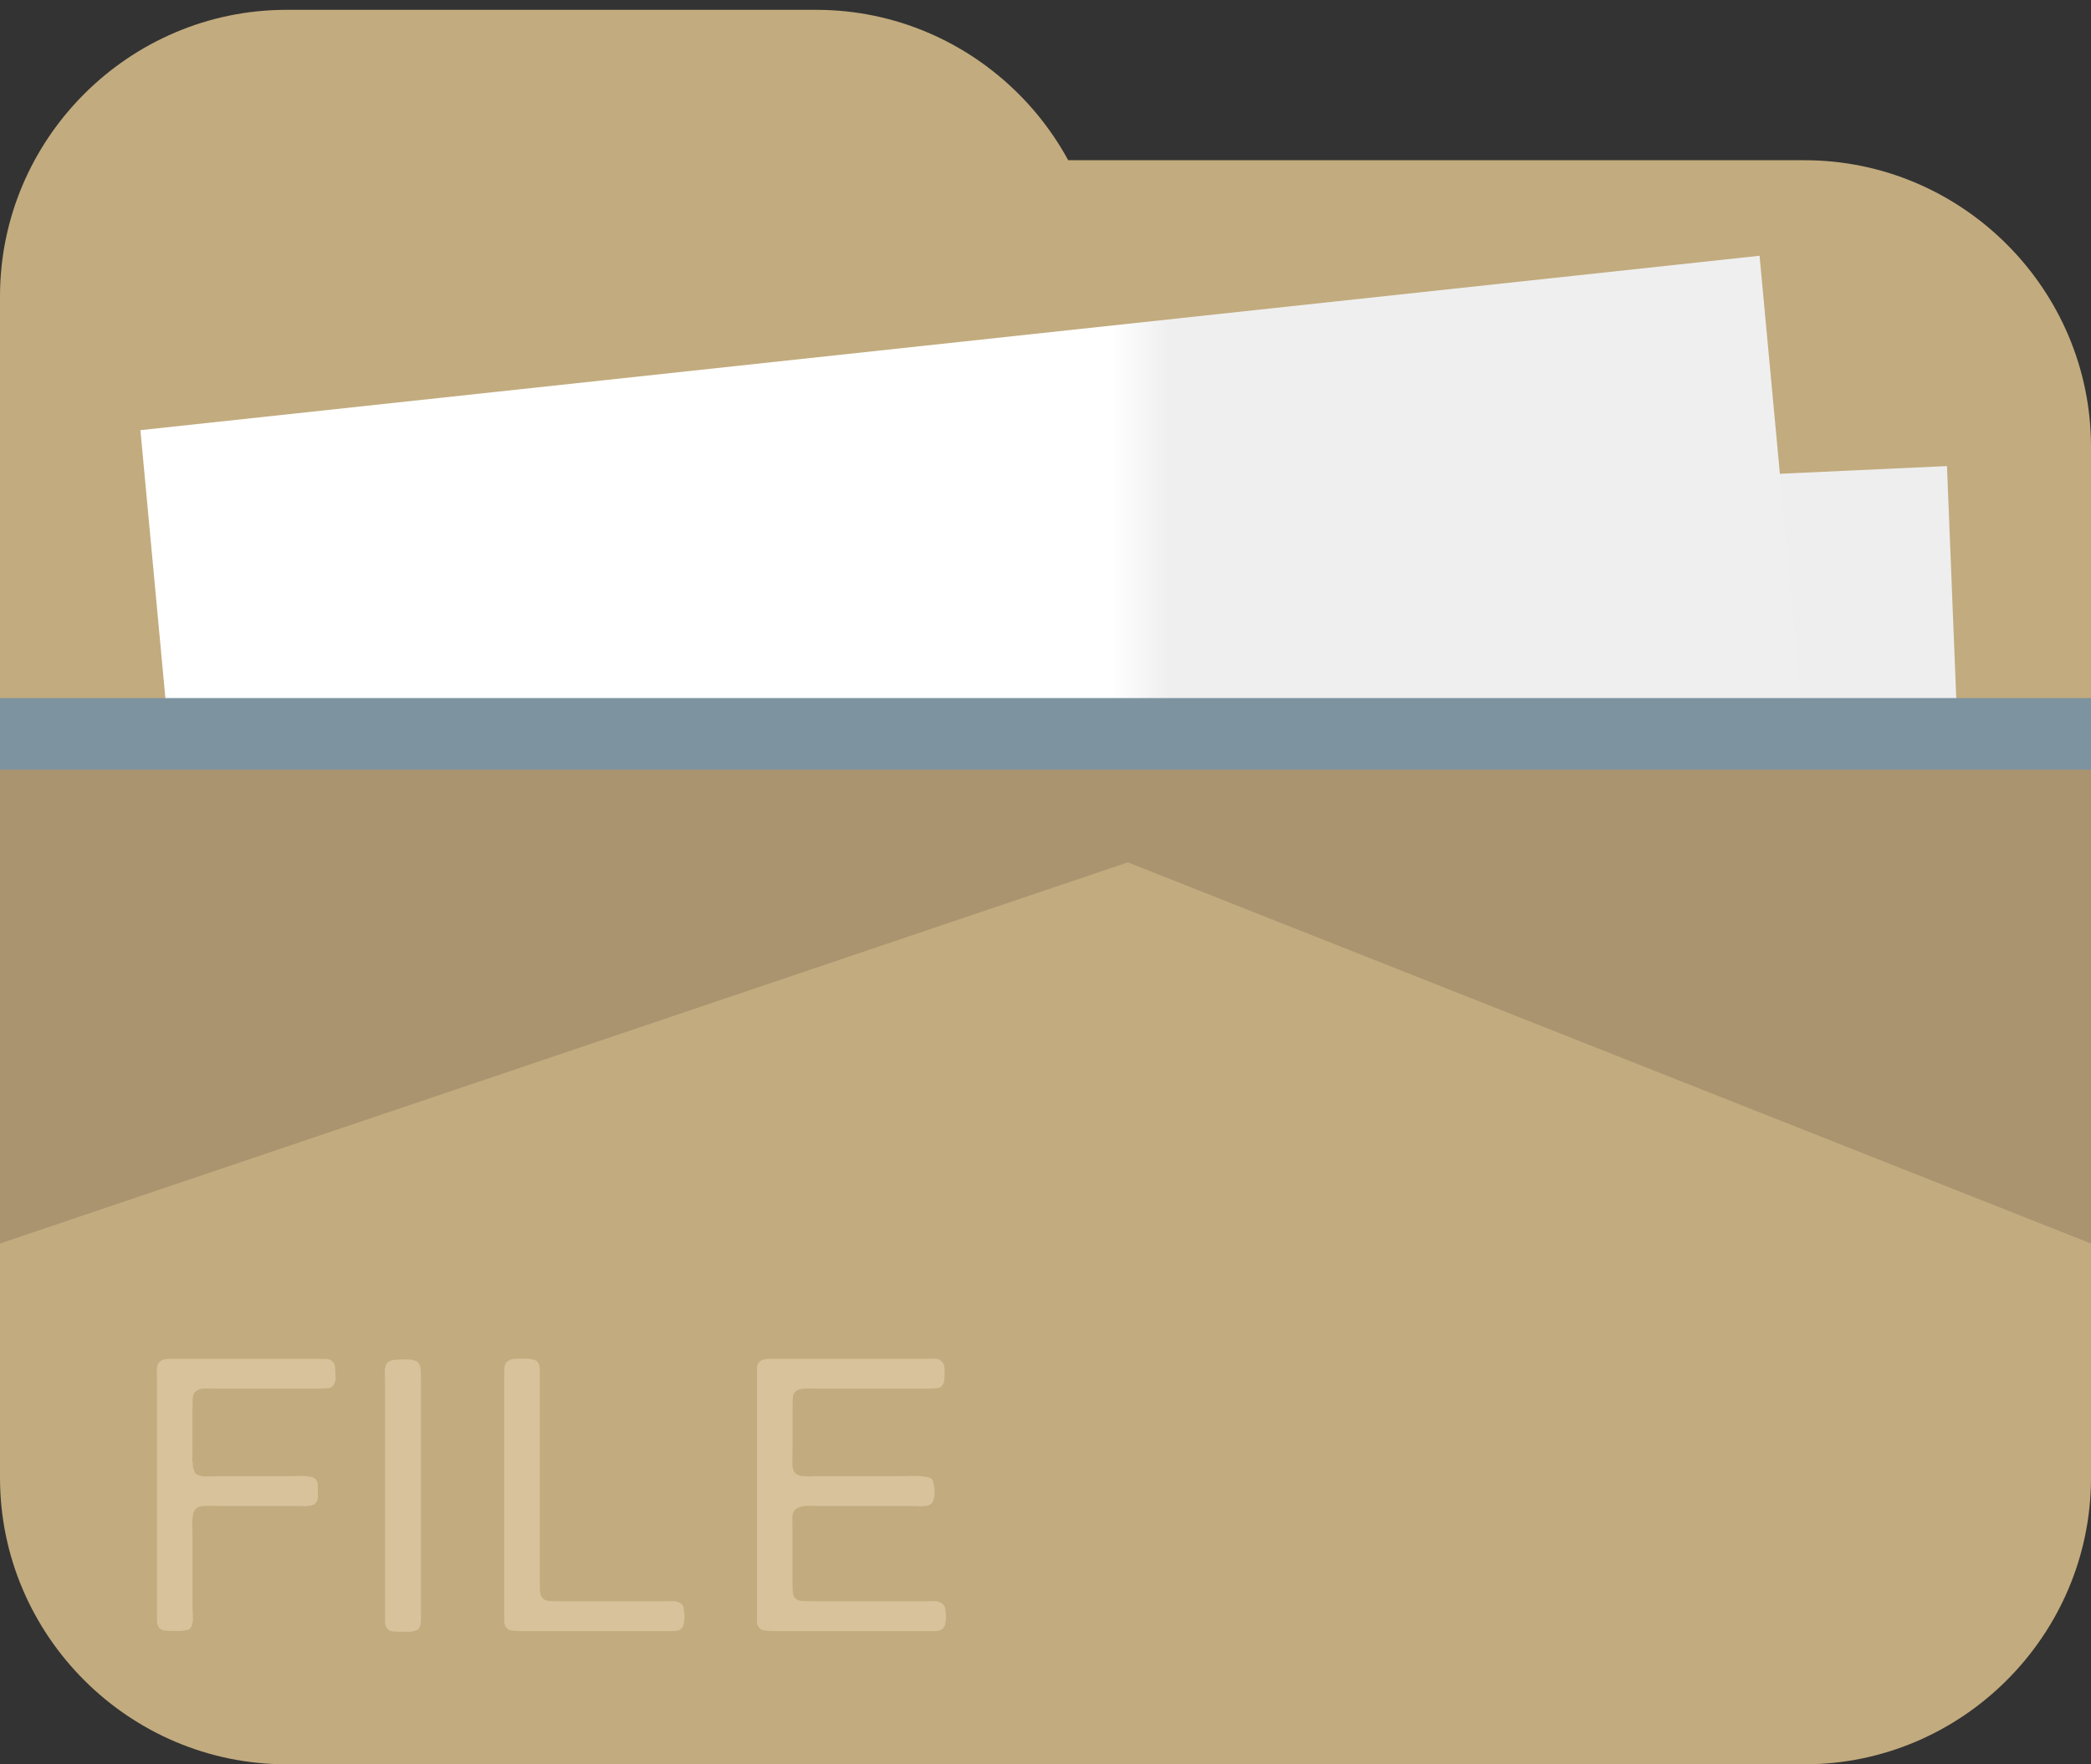 <?xml version="1.0" encoding="utf-8"?>
<!-- Generator: Adobe Illustrator 15.0.0, SVG Export Plug-In  -->
<!DOCTYPE svg PUBLIC "-//W3C//DTD SVG 1.1//EN" "http://www.w3.org/Graphics/SVG/1.1/DTD/svg11.dtd">
<svg version="1.1"
	 xmlns="http://www.w3.org/2000/svg" xmlns:xlink="http://www.w3.org/1999/xlink" xmlns:a="http://ns.adobe.com/AdobeSVGViewerExtensions/3.0/"
	 x="0px" y="0px" width="128px" height="108px" viewBox="0 -0.602 128 108" enable-background="new 0 -0.602 128 108"
	 xml:space="preserve">
<rect x="0" y="-0.602" width="128" height="108" fill="#333333" stroke="none"/>
<defs>
</defs>
<path fill="#C2AB7E" d="M110.463,98.448H17.537C7.892,98.448,0,90.557,0,80.912v-54.17C0,17.097,7.892,9.206,17.537,9.206h92.926
	c9.646,0,17.537,7.892,17.537,17.537v54.17C128,90.557,120.108,98.448,110.463,98.448z"/>
<path fill="#C2AB7E" d="M49.971,62.394H17.537C7.892,62.394,0,54.502,0,44.856v-27.32C0,7.892,7.892,0,17.537,0h32.435
	c9.645,0,17.537,7.892,17.537,17.537v27.32C67.508,54.502,59.616,62.394,49.971,62.394z"/>
<polygon fill="#EEEEEE" points="121.359,82.347 21.839,86.943 19.663,32.523 119.184,27.927 "/>
<defs>
	<filter id="Adobe_OpacityMaskFilter" filterUnits="userSpaceOnUse" x="8.595" y="15.054" width="104.17" height="64.89">
		<feFlood  style="flood-color:white;flood-opacity:1" result="back"/>
		<feBlend  in="SourceGraphic" in2="back" mode="normal"/>
	</filter>
</defs>
<mask maskUnits="userSpaceOnUse" x="8.595" y="15.054" width="104.17" height="64.89" id="SVGID_1_">
	<g filter="url(#Adobe_OpacityMaskFilter)">
		<defs>
			<filter id="Adobe_OpacityMaskFilter_1_" filterUnits="userSpaceOnUse" x="8.595" y="15.054" width="104.17" height="64.89">
				<feFlood  style="flood-color:white;flood-opacity:1" result="back"/>
				<feBlend  in="SourceGraphic" in2="back" mode="normal"/>
			</filter>
		</defs>
		<mask maskUnits="userSpaceOnUse" x="8.595" y="15.054" width="104.17" height="64.89" id="SVGID_1_">
			<g filter="url(#Adobe_OpacityMaskFilter_1_)">
			</g>
		</mask>
		<linearGradient id="SVGID_2_" gradientUnits="userSpaceOnUse" x1="8.595" y1="47.498" x2="112.766" y2="47.498">
			<stop  offset="0.57" style="stop-color:#F6F6F6"/>
			<stop  offset="0.604" style="stop-color:#F6F6F6"/>
		</linearGradient>
		<polygon mask="url(#SVGID_1_)" fill="url(#SVGID_2_)" points="112.766,69.269 13.649,79.943 8.595,25.729 107.711,15.054 		"/>
	</g>
</mask>
<linearGradient id="SVGID_3_" gradientUnits="userSpaceOnUse" x1="8.595" y1="47.498" x2="112.766" y2="47.498">
	<stop  offset="0.57" style="stop-color:#FFFFFF"/>
	<stop  offset="0.604" style="stop-color:#EFEFEF"/>
</linearGradient>
<polygon fill="url(#SVGID_3_)" points="112.766,69.269 13.649,79.943 8.595,25.729 107.711,15.054 "/>
<path fill="#7D93A0" d="M110.463,104.33H17.537C7.892,104.33,0,96.438,0,86.793V42.129h128v44.664
	C128,96.438,120.108,104.33,110.463,104.33z"/>
<path fill="#C2AB7E" d="M110.463,107.398H17.537C7.892,107.398,0,99.507,0,89.861V47.499h128v42.363
	C128,99.507,120.108,107.398,110.463,107.398z"/>
<path fill="#D7C29B" d="M10.263,82.58h7.229h1.896c0.171,0,0.339,0,0.503,0c0.164,0,0.292,0.031,0.386,0.094
	c0.125,0.078,0.199,0.191,0.222,0.34c0.023,0.147,0.036,0.323,0.036,0.526c0,0.077,0.003,0.151,0.012,0.222
	c0.007,0.07-0.004,0.137-0.036,0.199c-0.063,0.249-0.199,0.386-0.409,0.409s-0.472,0.035-0.784,0.035h-2.434h-3.439
	c-0.25,0-0.515-0.004-0.796-0.012c-0.28-0.008-0.491,0.043-0.631,0.152c-0.141,0.094-0.214,0.257-0.222,0.491
	c-0.008,0.233-0.012,0.468-0.012,0.702v2.315c0,0.125-0.003,0.281-0.011,0.469c-0.008,0.187,0.003,0.343,0.035,0.468v0.187
	c0.031,0.094,0.059,0.184,0.082,0.27c0.023,0.086,0.074,0.152,0.152,0.199c0.141,0.093,0.359,0.137,0.655,0.128
	c0.296-0.008,0.554-0.012,0.772-0.012h4.211c0.14,0,0.292-0.003,0.456-0.012c0.164-0.008,0.328-0.008,0.491,0
	c0.164,0.009,0.312,0.027,0.445,0.059c0.132,0.031,0.222,0.086,0.269,0.164c0.078,0.094,0.117,0.211,0.117,0.351
	c0,0.141,0,0.297,0,0.468c0,0.094,0,0.18,0,0.258s-0.016,0.148-0.046,0.211c-0.063,0.156-0.149,0.242-0.258,0.257
	c-0.062,0.031-0.121,0.047-0.175,0.047c-0.055,0-0.121,0.008-0.199,0.023c-0.063,0.016-0.129,0.02-0.199,0.012
	s-0.137-0.012-0.199-0.012h-0.819h-3.954c-0.25,0-0.542-0.004-0.877-0.012s-0.573,0.043-0.713,0.152
	c-0.079,0.063-0.137,0.16-0.175,0.292c-0.039,0.133-0.063,0.285-0.07,0.456c-0.008,0.172-0.008,0.348,0,0.527
	c0.008,0.179,0.011,0.339,0.011,0.479v4.023c0,0.266,0.008,0.555,0.024,0.866c0.015,0.312-0.039,0.546-0.164,0.701
	c-0.046,0.063-0.117,0.099-0.21,0.105c-0.094,0.009-0.187,0.027-0.281,0.059h-0.444c-0.219,0-0.421-0.007-0.608-0.022
	c-0.188-0.016-0.32-0.095-0.398-0.234c-0.063-0.094-0.093-0.223-0.093-0.386c0-0.164,0-0.332,0-0.504v-1.871v-9.78v-2.526
	c0-0.172-0.004-0.362-0.012-0.573s0.027-0.378,0.105-0.503c0.063-0.094,0.179-0.172,0.351-0.234
	c0.031-0.016,0.066-0.019,0.105-0.012C10.196,82.6,10.231,82.596,10.263,82.58z"/>
<path fill="#D7C29B" d="M24.224,82.627c0.108,0,0.234-0.004,0.374-0.012s0.277-0.008,0.41,0c0.132,0.008,0.253,0.027,0.362,0.059
	c0.109,0.031,0.187,0.078,0.234,0.141c0.094,0.109,0.144,0.262,0.152,0.456c0.007,0.195,0.012,0.395,0.012,0.597v2.27v9.031v2.737
	c0,0.202,0,0.417,0,0.644c0,0.226-0.039,0.401-0.117,0.525c-0.063,0.079-0.137,0.126-0.222,0.142
	c-0.086,0.016-0.191,0.038-0.316,0.069h-0.444c-0.219,0-0.421-0.008-0.608-0.023c-0.188-0.015-0.32-0.094-0.398-0.233
	c-0.063-0.094-0.094-0.223-0.094-0.387c0-0.163,0-0.331,0-0.503v-1.871v-9.78v-2.526c0-0.172-0.004-0.363-0.011-0.573
	c-0.008-0.211,0.027-0.378,0.105-0.503c0.062-0.109,0.188-0.188,0.375-0.234c0.031-0.016,0.062-0.02,0.094-0.012
	C24.162,82.646,24.192,82.643,24.224,82.627z"/>
<path fill="#D7C29B" d="M31.523,82.58c0.109,0,0.234-0.004,0.375-0.012c0.14-0.008,0.277-0.008,0.409,0s0.253,0.027,0.363,0.059
	c0.109,0.031,0.187,0.078,0.234,0.141c0.094,0.125,0.14,0.289,0.14,0.491c0,0.203,0,0.413,0,0.632v2.456v7.511v2.152
	c0,0.172,0,0.359,0,0.562c0,0.203,0.023,0.367,0.07,0.491c0.047,0.109,0.132,0.203,0.257,0.281c0.078,0.031,0.179,0.051,0.304,0.059
	c0.125,0.008,0.25,0.012,0.375,0.012h1.193h4.211h1.31c0.109,0,0.222-0.004,0.339-0.012c0.117-0.008,0.222,0.004,0.316,0.034
	c0.202,0.063,0.335,0.148,0.397,0.258c0.016,0.047,0.031,0.125,0.047,0.234c0.015,0.109,0.027,0.222,0.035,0.339
	s0.004,0.234-0.012,0.351c-0.016,0.117-0.031,0.208-0.046,0.27c-0.031,0.109-0.102,0.195-0.211,0.257
	c-0.078,0.063-0.191,0.094-0.339,0.094c-0.148,0-0.292,0-0.433,0h-1.544h-5.919h-1.521c-0.219,0-0.406-0.012-0.562-0.034
	c-0.156-0.024-0.272-0.098-0.351-0.223c-0.063-0.094-0.094-0.215-0.094-0.363c0-0.147,0-0.292,0-0.433v-1.685v-6.387v-5.077v-1.451
	c0-0.14,0.004-0.28,0.012-0.421s0.035-0.249,0.082-0.327c0.062-0.094,0.179-0.172,0.351-0.234c0.031-0.016,0.066-0.019,0.105-0.012
	C31.457,82.6,31.492,82.596,31.523,82.58z"/>
<path fill="#D7C29B" d="M46.971,82.58h7.65h2.013c0.171,0,0.343-0.004,0.515-0.012c0.171-0.008,0.312,0.027,0.421,0.105
	c0.047,0.031,0.085,0.07,0.117,0.117c0.031,0.047,0.062,0.094,0.094,0.141c0.031,0.108,0.046,0.284,0.046,0.526
	c0,0.241-0.016,0.425-0.046,0.549c-0.063,0.219-0.195,0.34-0.398,0.363c-0.203,0.023-0.444,0.035-0.725,0.035h-2.34h-3.931
	c-0.25,0-0.542-0.004-0.877-0.012s-0.582,0.035-0.737,0.129c-0.156,0.093-0.238,0.257-0.246,0.491
	c-0.008,0.233-0.012,0.476-0.012,0.726v2.386c0,0.172-0.003,0.375-0.011,0.608c-0.008,0.234,0.003,0.422,0.035,0.562
	c0.047,0.188,0.141,0.313,0.281,0.375c0.062,0.031,0.171,0.063,0.327,0.093h0.234c0.063,0.016,0.129,0.021,0.199,0.012
	c0.07-0.008,0.144-0.012,0.222-0.012h0.795h4.586c0.14,0,0.296-0.003,0.468-0.012c0.171-0.008,0.347-0.008,0.526,0
	c0.179,0.009,0.343,0.023,0.492,0.047c0.147,0.023,0.261,0.059,0.339,0.105c0.047,0.031,0.085,0.102,0.117,0.211
	c0.031,0.109,0.054,0.226,0.07,0.351c0.015,0.125,0.02,0.254,0.011,0.386c-0.008,0.133-0.027,0.246-0.058,0.34
	c-0.032,0.14-0.102,0.241-0.21,0.304c-0.032,0.031-0.075,0.051-0.129,0.059c-0.055,0.008-0.105,0.02-0.152,0.035h-0.141
	c-0.078,0.016-0.156,0.02-0.234,0.012c-0.078-0.008-0.156-0.012-0.234-0.012h-0.866h-4.937c-0.187,0-0.371-0.004-0.549-0.012
	c-0.18-0.008-0.348,0-0.503,0.023s-0.292,0.066-0.41,0.129c-0.117,0.063-0.199,0.172-0.246,0.327
	c-0.031,0.094-0.043,0.203-0.035,0.328c0.008,0.125,0.011,0.249,0.011,0.374v1.31v2.224c0,0.218,0.008,0.417,0.023,0.597
	c0.016,0.179,0.078,0.308,0.188,0.386c0.109,0.078,0.234,0.121,0.375,0.129c0.14,0.008,0.296,0.012,0.467,0.012h1.498h4.328h1.333
	c0.125,0,0.25-0.004,0.375-0.012c0.125-0.008,0.234,0.004,0.328,0.034c0.187,0.063,0.312,0.148,0.375,0.258
	c0.031,0.047,0.054,0.125,0.07,0.234c0.015,0.109,0.027,0.222,0.035,0.339c0.007,0.117,0.004,0.234-0.012,0.351
	c-0.016,0.117-0.032,0.208-0.047,0.27c-0.063,0.125-0.132,0.211-0.211,0.257c-0.093,0.063-0.214,0.094-0.362,0.094
	c-0.148,0-0.292,0-0.433,0h-1.638h-6.224h-1.638c-0.219,0-0.406-0.012-0.562-0.034c-0.156-0.024-0.273-0.098-0.351-0.223
	c-0.063-0.094-0.094-0.215-0.094-0.363c0-0.147,0-0.292,0-0.433v-1.638v-6.271v-5.24v-1.451c0-0.14,0-0.28,0-0.421
	s0.031-0.249,0.094-0.327c0.063-0.109,0.179-0.188,0.351-0.234c0.031-0.016,0.062-0.019,0.094-0.012
	C46.908,82.6,46.939,82.596,46.971,82.58z"/>
<polygon fill="#AA9470" points="69.042,52.186 0,75.518 0,46.513 128,46.513 128,75.518 "/>
</svg>

